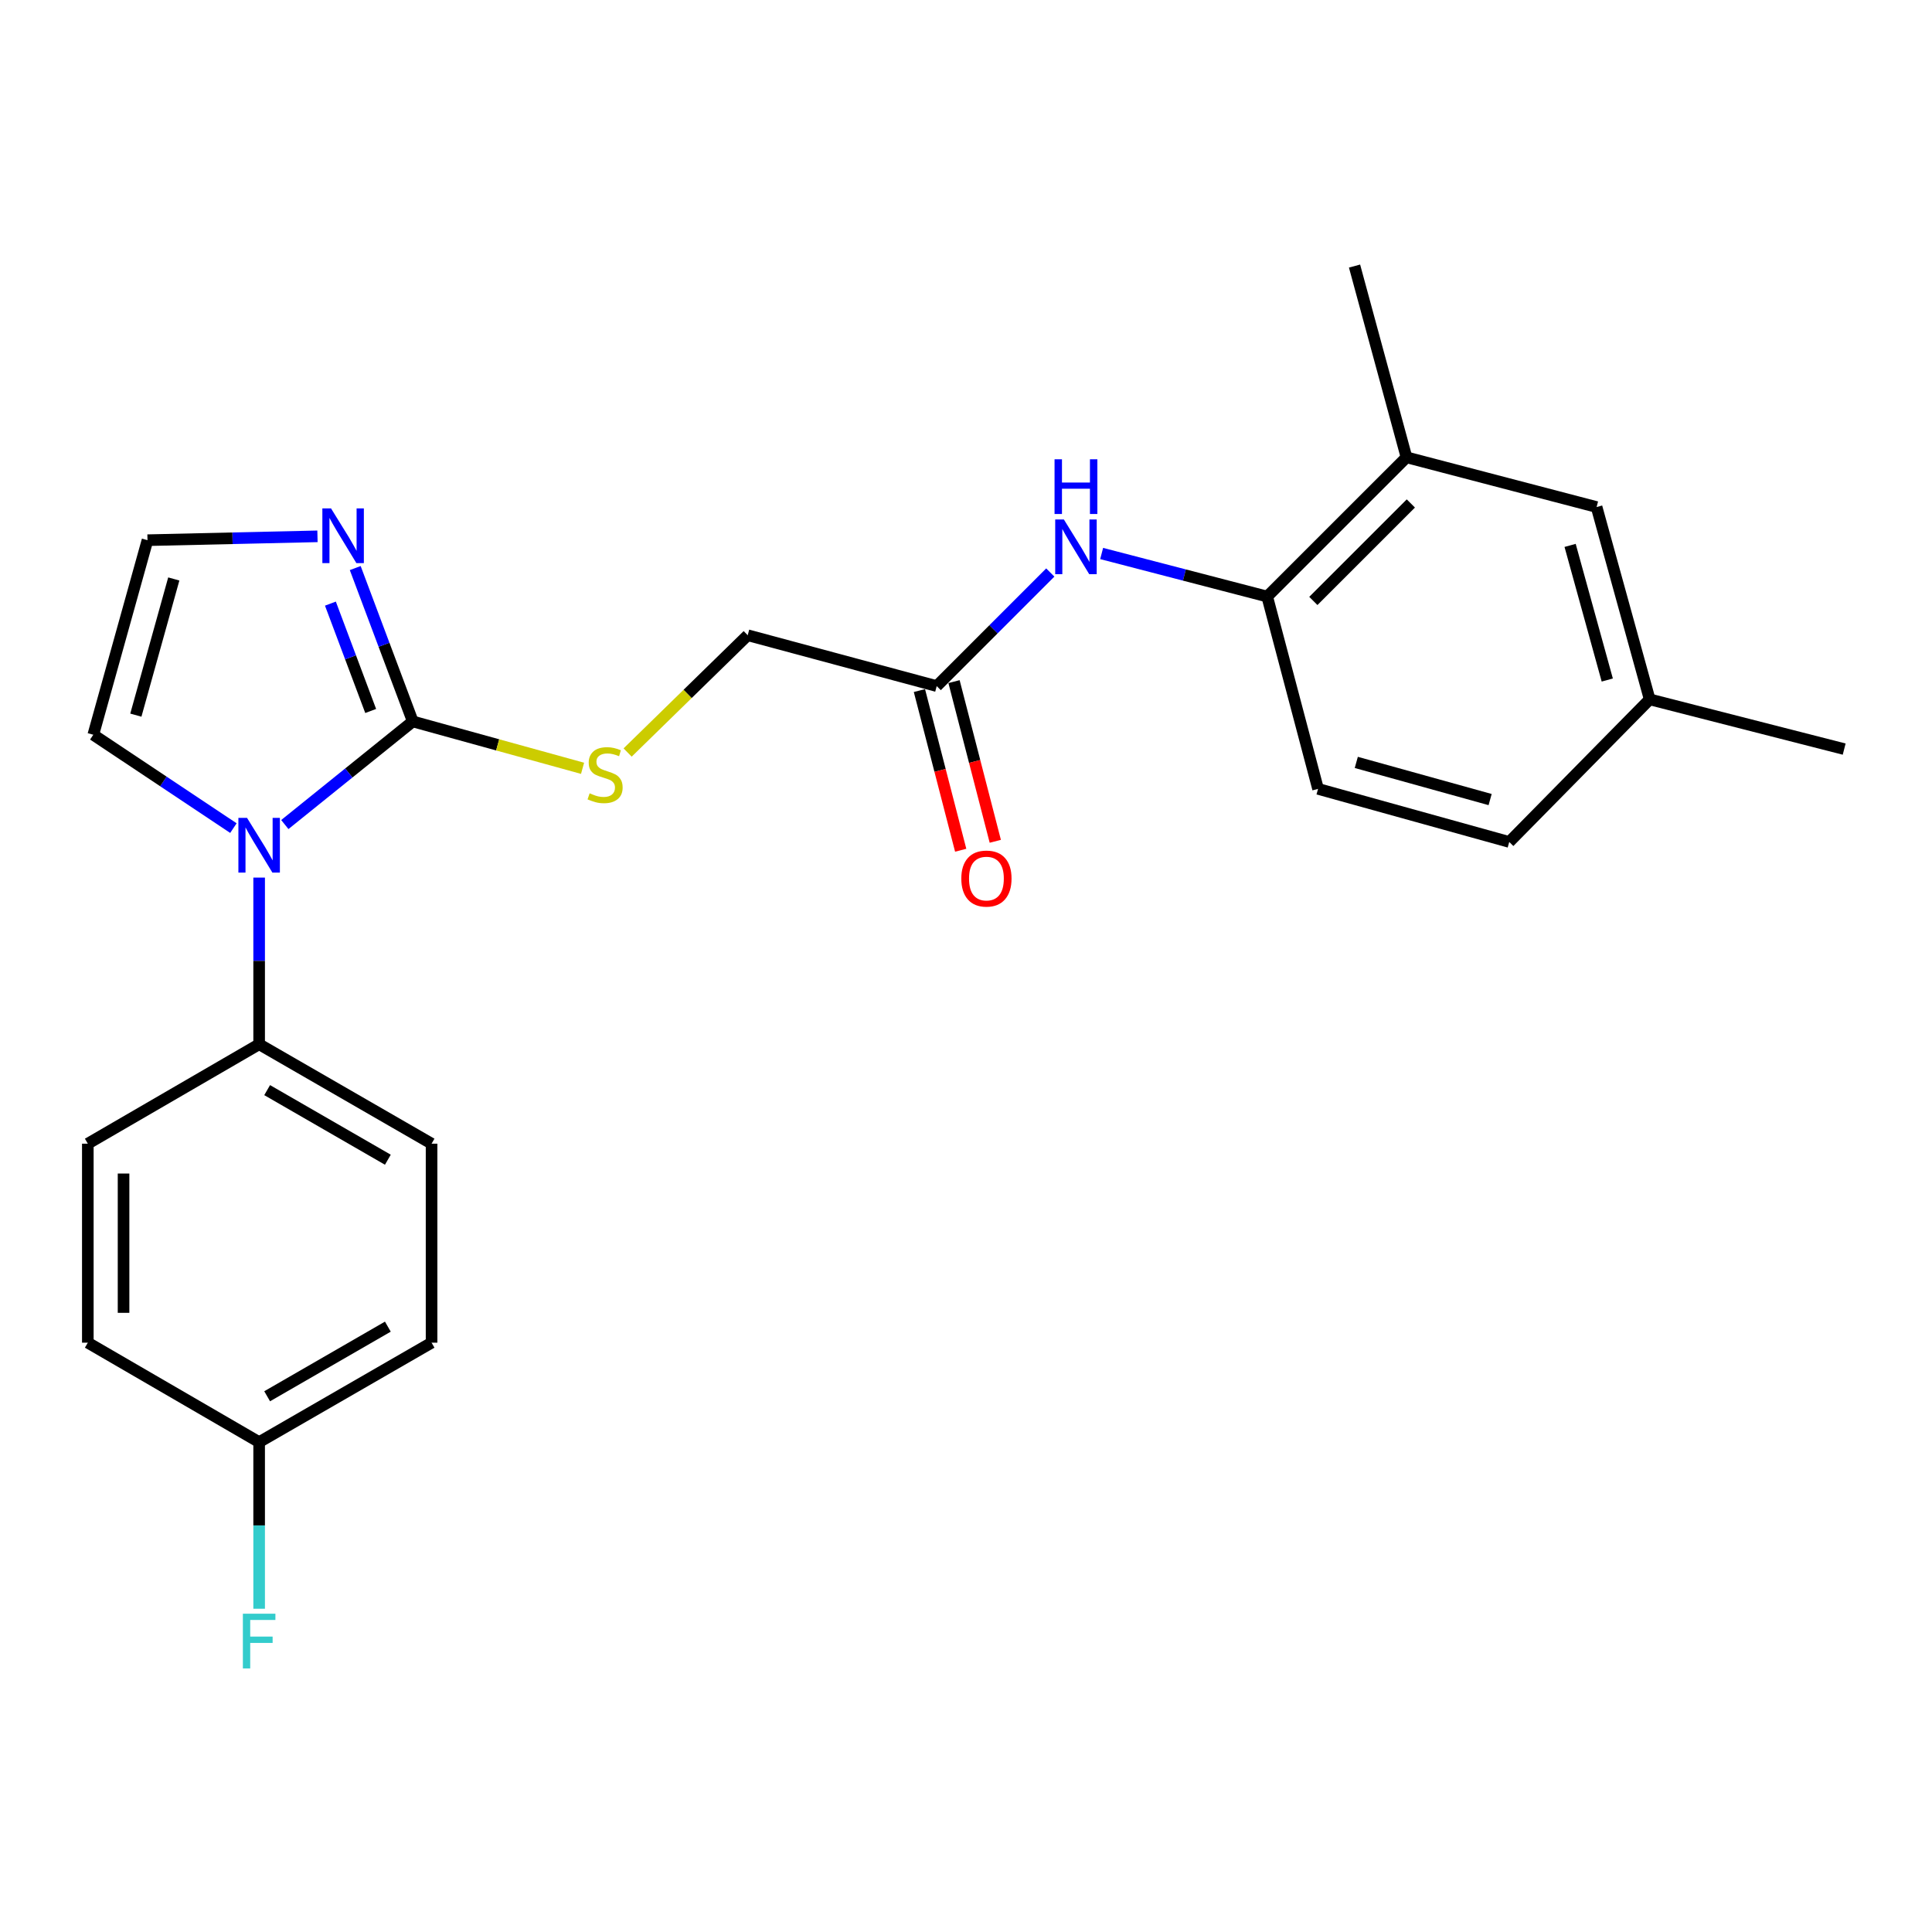 <?xml version='1.0' encoding='iso-8859-1'?>
<svg version='1.1' baseProfile='full'
              xmlns='http://www.w3.org/2000/svg'
                      xmlns:rdkit='http://www.rdkit.org/xml'
                      xmlns:xlink='http://www.w3.org/1999/xlink'
                  xml:space='preserve'
width='1000px' height='1000px' viewBox='0 0 1000 1000'>
<!-- END OF HEADER -->
<rect style='opacity:1.0;fill:#FFFFFF;stroke:none' width='1000' height='1000' x='0' y='0'> </rect>
<path class='bond-0' d='M 213.65,373.415 L 180.536,400.102' style='fill:none;fill-rule:evenodd;stroke:#000000;stroke-width:6px;stroke-linecap:butt;stroke-linejoin:miter;stroke-opacity:1' />
<path class='bond-0' d='M 180.536,400.102 L 147.423,426.789' style='fill:none;fill-rule:evenodd;stroke:#0000FF;stroke-width:6px;stroke-linecap:butt;stroke-linejoin:miter;stroke-opacity:1' />
<path class='bond-1' d='M 213.65,373.415 L 198.759,333.721' style='fill:none;fill-rule:evenodd;stroke:#000000;stroke-width:6px;stroke-linecap:butt;stroke-linejoin:miter;stroke-opacity:1' />
<path class='bond-1' d='M 198.759,333.721 L 183.869,294.027' style='fill:none;fill-rule:evenodd;stroke:#0000FF;stroke-width:6px;stroke-linecap:butt;stroke-linejoin:miter;stroke-opacity:1' />
<path class='bond-1' d='M 191.866,368.003 L 181.442,340.217' style='fill:none;fill-rule:evenodd;stroke:#000000;stroke-width:6px;stroke-linecap:butt;stroke-linejoin:miter;stroke-opacity:1' />
<path class='bond-1' d='M 181.442,340.217 L 171.019,312.432' style='fill:none;fill-rule:evenodd;stroke:#0000FF;stroke-width:6px;stroke-linecap:butt;stroke-linejoin:miter;stroke-opacity:1' />
<path class='bond-4' d='M 213.65,373.415 L 257.592,385.544' style='fill:none;fill-rule:evenodd;stroke:#000000;stroke-width:6px;stroke-linecap:butt;stroke-linejoin:miter;stroke-opacity:1' />
<path class='bond-4' d='M 257.592,385.544 L 301.535,397.673' style='fill:none;fill-rule:evenodd;stroke:#CCCC00;stroke-width:6px;stroke-linecap:butt;stroke-linejoin:miter;stroke-opacity:1' />
<path class='bond-6' d='M 134.13,454.237 L 134.13,497.369' style='fill:none;fill-rule:evenodd;stroke:#0000FF;stroke-width:6px;stroke-linecap:butt;stroke-linejoin:miter;stroke-opacity:1' />
<path class='bond-6' d='M 134.13,497.369 L 134.13,540.501' style='fill:none;fill-rule:evenodd;stroke:#000000;stroke-width:6px;stroke-linecap:butt;stroke-linejoin:miter;stroke-opacity:1' />
<path class='bond-8' d='M 120.811,428.626 L 84.551,404.463' style='fill:none;fill-rule:evenodd;stroke:#0000FF;stroke-width:6px;stroke-linecap:butt;stroke-linejoin:miter;stroke-opacity:1' />
<path class='bond-8' d='M 84.551,404.463 L 48.291,380.3' style='fill:none;fill-rule:evenodd;stroke:#000000;stroke-width:6px;stroke-linecap:butt;stroke-linejoin:miter;stroke-opacity:1' />
<path class='bond-7' d='M 164.322,277.603 L 120.332,278.602' style='fill:none;fill-rule:evenodd;stroke:#0000FF;stroke-width:6px;stroke-linecap:butt;stroke-linejoin:miter;stroke-opacity:1' />
<path class='bond-7' d='M 120.332,278.602 L 76.342,279.602' style='fill:none;fill-rule:evenodd;stroke:#000000;stroke-width:6px;stroke-linecap:butt;stroke-linejoin:miter;stroke-opacity:1' />
<path class='bond-2' d='M 543.626,296.325 L 514.235,325.72' style='fill:none;fill-rule:evenodd;stroke:#0000FF;stroke-width:6px;stroke-linecap:butt;stroke-linejoin:miter;stroke-opacity:1' />
<path class='bond-2' d='M 514.235,325.72 L 484.844,355.115' style='fill:none;fill-rule:evenodd;stroke:#000000;stroke-width:6px;stroke-linecap:butt;stroke-linejoin:miter;stroke-opacity:1' />
<path class='bond-3' d='M 570.211,286.492 L 613.054,297.633' style='fill:none;fill-rule:evenodd;stroke:#0000FF;stroke-width:6px;stroke-linecap:butt;stroke-linejoin:miter;stroke-opacity:1' />
<path class='bond-3' d='M 613.054,297.633 L 655.896,308.774' style='fill:none;fill-rule:evenodd;stroke:#000000;stroke-width:6px;stroke-linecap:butt;stroke-linejoin:miter;stroke-opacity:1' />
<path class='bond-9' d='M 655.896,308.774 L 727.997,236.703' style='fill:none;fill-rule:evenodd;stroke:#000000;stroke-width:6px;stroke-linecap:butt;stroke-linejoin:miter;stroke-opacity:1' />
<path class='bond-9' d='M 679.786,311.044 L 730.257,260.595' style='fill:none;fill-rule:evenodd;stroke:#000000;stroke-width:6px;stroke-linecap:butt;stroke-linejoin:miter;stroke-opacity:1' />
<path class='bond-12' d='M 655.896,308.774 L 682.221,408.32' style='fill:none;fill-rule:evenodd;stroke:#000000;stroke-width:6px;stroke-linecap:butt;stroke-linejoin:miter;stroke-opacity:1' />
<path class='bond-13' d='M 324.856,389.503 L 355.935,359.146' style='fill:none;fill-rule:evenodd;stroke:#CCCC00;stroke-width:6px;stroke-linecap:butt;stroke-linejoin:miter;stroke-opacity:1' />
<path class='bond-13' d='M 355.935,359.146 L 387.014,328.79' style='fill:none;fill-rule:evenodd;stroke:#000000;stroke-width:6px;stroke-linecap:butt;stroke-linejoin:miter;stroke-opacity:1' />
<path class='bond-5' d='M 484.844,355.115 L 387.014,328.79' style='fill:none;fill-rule:evenodd;stroke:#000000;stroke-width:6px;stroke-linecap:butt;stroke-linejoin:miter;stroke-opacity:1' />
<path class='bond-11' d='M 475.891,357.429 L 486.572,398.757' style='fill:none;fill-rule:evenodd;stroke:#000000;stroke-width:6px;stroke-linecap:butt;stroke-linejoin:miter;stroke-opacity:1' />
<path class='bond-11' d='M 486.572,398.757 L 497.254,440.085' style='fill:none;fill-rule:evenodd;stroke:#FF0000;stroke-width:6px;stroke-linecap:butt;stroke-linejoin:miter;stroke-opacity:1' />
<path class='bond-11' d='M 493.798,352.801 L 504.479,394.129' style='fill:none;fill-rule:evenodd;stroke:#000000;stroke-width:6px;stroke-linecap:butt;stroke-linejoin:miter;stroke-opacity:1' />
<path class='bond-11' d='M 504.479,394.129 L 515.161,435.457' style='fill:none;fill-rule:evenodd;stroke:#FF0000;stroke-width:6px;stroke-linecap:butt;stroke-linejoin:miter;stroke-opacity:1' />
<path class='bond-14' d='M 134.13,540.501 L 223.38,591.97' style='fill:none;fill-rule:evenodd;stroke:#000000;stroke-width:6px;stroke-linecap:butt;stroke-linejoin:miter;stroke-opacity:1' />
<path class='bond-14' d='M 138.278,564.243 L 200.753,600.271' style='fill:none;fill-rule:evenodd;stroke:#000000;stroke-width:6px;stroke-linecap:butt;stroke-linejoin:miter;stroke-opacity:1' />
<path class='bond-15' d='M 134.13,540.501 L 45.455,591.97' style='fill:none;fill-rule:evenodd;stroke:#000000;stroke-width:6px;stroke-linecap:butt;stroke-linejoin:miter;stroke-opacity:1' />
<path class='bond-24' d='M 76.342,279.602 L 48.291,380.3' style='fill:none;fill-rule:evenodd;stroke:#000000;stroke-width:6px;stroke-linecap:butt;stroke-linejoin:miter;stroke-opacity:1' />
<path class='bond-24' d='M 89.951,299.67 L 70.315,370.158' style='fill:none;fill-rule:evenodd;stroke:#000000;stroke-width:6px;stroke-linecap:butt;stroke-linejoin:miter;stroke-opacity:1' />
<path class='bond-10' d='M 727.997,236.703 L 826.393,262.443' style='fill:none;fill-rule:evenodd;stroke:#000000;stroke-width:6px;stroke-linecap:butt;stroke-linejoin:miter;stroke-opacity:1' />
<path class='bond-22' d='M 727.997,236.703 L 701.107,137.712' style='fill:none;fill-rule:evenodd;stroke:#000000;stroke-width:6px;stroke-linecap:butt;stroke-linejoin:miter;stroke-opacity:1' />
<path class='bond-26' d='M 826.393,262.443 L 853.869,361.989' style='fill:none;fill-rule:evenodd;stroke:#000000;stroke-width:6px;stroke-linecap:butt;stroke-linejoin:miter;stroke-opacity:1' />
<path class='bond-26' d='M 812.685,282.296 L 831.919,351.978' style='fill:none;fill-rule:evenodd;stroke:#000000;stroke-width:6px;stroke-linecap:butt;stroke-linejoin:miter;stroke-opacity:1' />
<path class='bond-18' d='M 682.221,408.32 L 781.182,435.796' style='fill:none;fill-rule:evenodd;stroke:#000000;stroke-width:6px;stroke-linecap:butt;stroke-linejoin:miter;stroke-opacity:1' />
<path class='bond-18' d='M 702.013,394.62 L 771.286,413.854' style='fill:none;fill-rule:evenodd;stroke:#000000;stroke-width:6px;stroke-linecap:butt;stroke-linejoin:miter;stroke-opacity:1' />
<path class='bond-20' d='M 223.38,591.97 L 223.38,694.968' style='fill:none;fill-rule:evenodd;stroke:#000000;stroke-width:6px;stroke-linecap:butt;stroke-linejoin:miter;stroke-opacity:1' />
<path class='bond-19' d='M 45.455,591.97 L 45.455,694.968' style='fill:none;fill-rule:evenodd;stroke:#000000;stroke-width:6px;stroke-linecap:butt;stroke-linejoin:miter;stroke-opacity:1' />
<path class='bond-19' d='M 63.95,607.419 L 63.95,679.519' style='fill:none;fill-rule:evenodd;stroke:#000000;stroke-width:6px;stroke-linecap:butt;stroke-linejoin:miter;stroke-opacity:1' />
<path class='bond-16' d='M 853.869,361.989 L 781.182,435.796' style='fill:none;fill-rule:evenodd;stroke:#000000;stroke-width:6px;stroke-linecap:butt;stroke-linejoin:miter;stroke-opacity:1' />
<path class='bond-23' d='M 853.869,361.989 L 954.545,387.729' style='fill:none;fill-rule:evenodd;stroke:#000000;stroke-width:6px;stroke-linecap:butt;stroke-linejoin:miter;stroke-opacity:1' />
<path class='bond-17' d='M 134.13,746.447 L 45.455,694.968' style='fill:none;fill-rule:evenodd;stroke:#000000;stroke-width:6px;stroke-linecap:butt;stroke-linejoin:miter;stroke-opacity:1' />
<path class='bond-21' d='M 134.13,746.447 L 134.13,789.564' style='fill:none;fill-rule:evenodd;stroke:#000000;stroke-width:6px;stroke-linecap:butt;stroke-linejoin:miter;stroke-opacity:1' />
<path class='bond-21' d='M 134.13,789.564 L 134.13,832.681' style='fill:none;fill-rule:evenodd;stroke:#33CCCC;stroke-width:6px;stroke-linecap:butt;stroke-linejoin:miter;stroke-opacity:1' />
<path class='bond-25' d='M 134.13,746.447 L 223.38,694.968' style='fill:none;fill-rule:evenodd;stroke:#000000;stroke-width:6px;stroke-linecap:butt;stroke-linejoin:miter;stroke-opacity:1' />
<path class='bond-25' d='M 138.276,722.704 L 200.752,686.669' style='fill:none;fill-rule:evenodd;stroke:#000000;stroke-width:6px;stroke-linecap:butt;stroke-linejoin:miter;stroke-opacity:1' />
<path  class='atom-1' d='M 127.87 423.342
L 137.15 438.342
Q 138.07 439.822, 139.55 442.502
Q 141.03 445.182, 141.11 445.342
L 141.11 423.342
L 144.87 423.342
L 144.87 451.662
L 140.99 451.662
L 131.03 435.262
Q 129.87 433.342, 128.63 431.142
Q 127.43 428.942, 127.07 428.262
L 127.07 451.662
L 123.39 451.662
L 123.39 423.342
L 127.87 423.342
' fill='#0000FF'/>
<path  class='atom-2' d='M 171.334 263.141
L 180.614 278.141
Q 181.534 279.621, 183.014 282.301
Q 184.494 284.981, 184.574 285.141
L 184.574 263.141
L 188.334 263.141
L 188.334 291.461
L 184.454 291.461
L 174.494 275.061
Q 173.334 273.141, 172.094 270.941
Q 170.894 268.741, 170.534 268.061
L 170.534 291.461
L 166.854 291.461
L 166.854 263.141
L 171.334 263.141
' fill='#0000FF'/>
<path  class='atom-3' d='M 550.655 268.874
L 559.935 283.874
Q 560.855 285.354, 562.335 288.034
Q 563.815 290.714, 563.895 290.874
L 563.895 268.874
L 567.655 268.874
L 567.655 297.194
L 563.775 297.194
L 553.815 280.794
Q 552.655 278.874, 551.415 276.674
Q 550.215 274.474, 549.855 273.794
L 549.855 297.194
L 546.175 297.194
L 546.175 268.874
L 550.655 268.874
' fill='#0000FF'/>
<path  class='atom-3' d='M 545.835 237.722
L 549.675 237.722
L 549.675 249.762
L 564.155 249.762
L 564.155 237.722
L 567.995 237.722
L 567.995 266.042
L 564.155 266.042
L 564.155 252.962
L 549.675 252.962
L 549.675 266.042
L 545.835 266.042
L 545.835 237.722
' fill='#0000FF'/>
<path  class='atom-5' d='M 305.196 410.611
Q 305.516 410.731, 306.836 411.291
Q 308.156 411.851, 309.596 412.211
Q 311.076 412.531, 312.516 412.531
Q 315.196 412.531, 316.756 411.251
Q 318.316 409.931, 318.316 407.651
Q 318.316 406.091, 317.516 405.131
Q 316.756 404.171, 315.556 403.651
Q 314.356 403.131, 312.356 402.531
Q 309.836 401.771, 308.316 401.051
Q 306.836 400.331, 305.756 398.811
Q 304.716 397.291, 304.716 394.731
Q 304.716 391.171, 307.116 388.971
Q 309.556 386.771, 314.356 386.771
Q 317.636 386.771, 321.356 388.331
L 320.436 391.411
Q 317.036 390.011, 314.476 390.011
Q 311.716 390.011, 310.196 391.171
Q 308.676 392.291, 308.716 394.251
Q 308.716 395.771, 309.476 396.691
Q 310.276 397.611, 311.396 398.131
Q 312.556 398.651, 314.476 399.251
Q 317.036 400.051, 318.556 400.851
Q 320.076 401.651, 321.156 403.291
Q 322.276 404.891, 322.276 407.651
Q 322.276 411.571, 319.636 413.691
Q 317.036 415.771, 312.676 415.771
Q 310.156 415.771, 308.236 415.211
Q 306.356 414.691, 304.116 413.771
L 305.196 410.611
' fill='#CCCC00'/>
<path  class='atom-12' d='M 497.573 454.742
Q 497.573 447.942, 500.933 444.142
Q 504.293 440.342, 510.573 440.342
Q 516.853 440.342, 520.213 444.142
Q 523.573 447.942, 523.573 454.742
Q 523.573 461.622, 520.173 465.542
Q 516.773 469.422, 510.573 469.422
Q 504.333 469.422, 500.933 465.542
Q 497.573 461.662, 497.573 454.742
M 510.573 466.222
Q 514.893 466.222, 517.213 463.342
Q 519.573 460.422, 519.573 454.742
Q 519.573 449.182, 517.213 446.382
Q 514.893 443.542, 510.573 443.542
Q 506.253 443.542, 503.893 446.342
Q 501.573 449.142, 501.573 454.742
Q 501.573 460.462, 503.893 463.342
Q 506.253 466.222, 510.573 466.222
' fill='#FF0000'/>
<path  class='atom-22' d='M 125.71 835.255
L 142.55 835.255
L 142.55 838.495
L 129.51 838.495
L 129.51 847.095
L 141.11 847.095
L 141.11 850.375
L 129.51 850.375
L 129.51 863.575
L 125.71 863.575
L 125.71 835.255
' fill='#33CCCC'/>
</svg>
